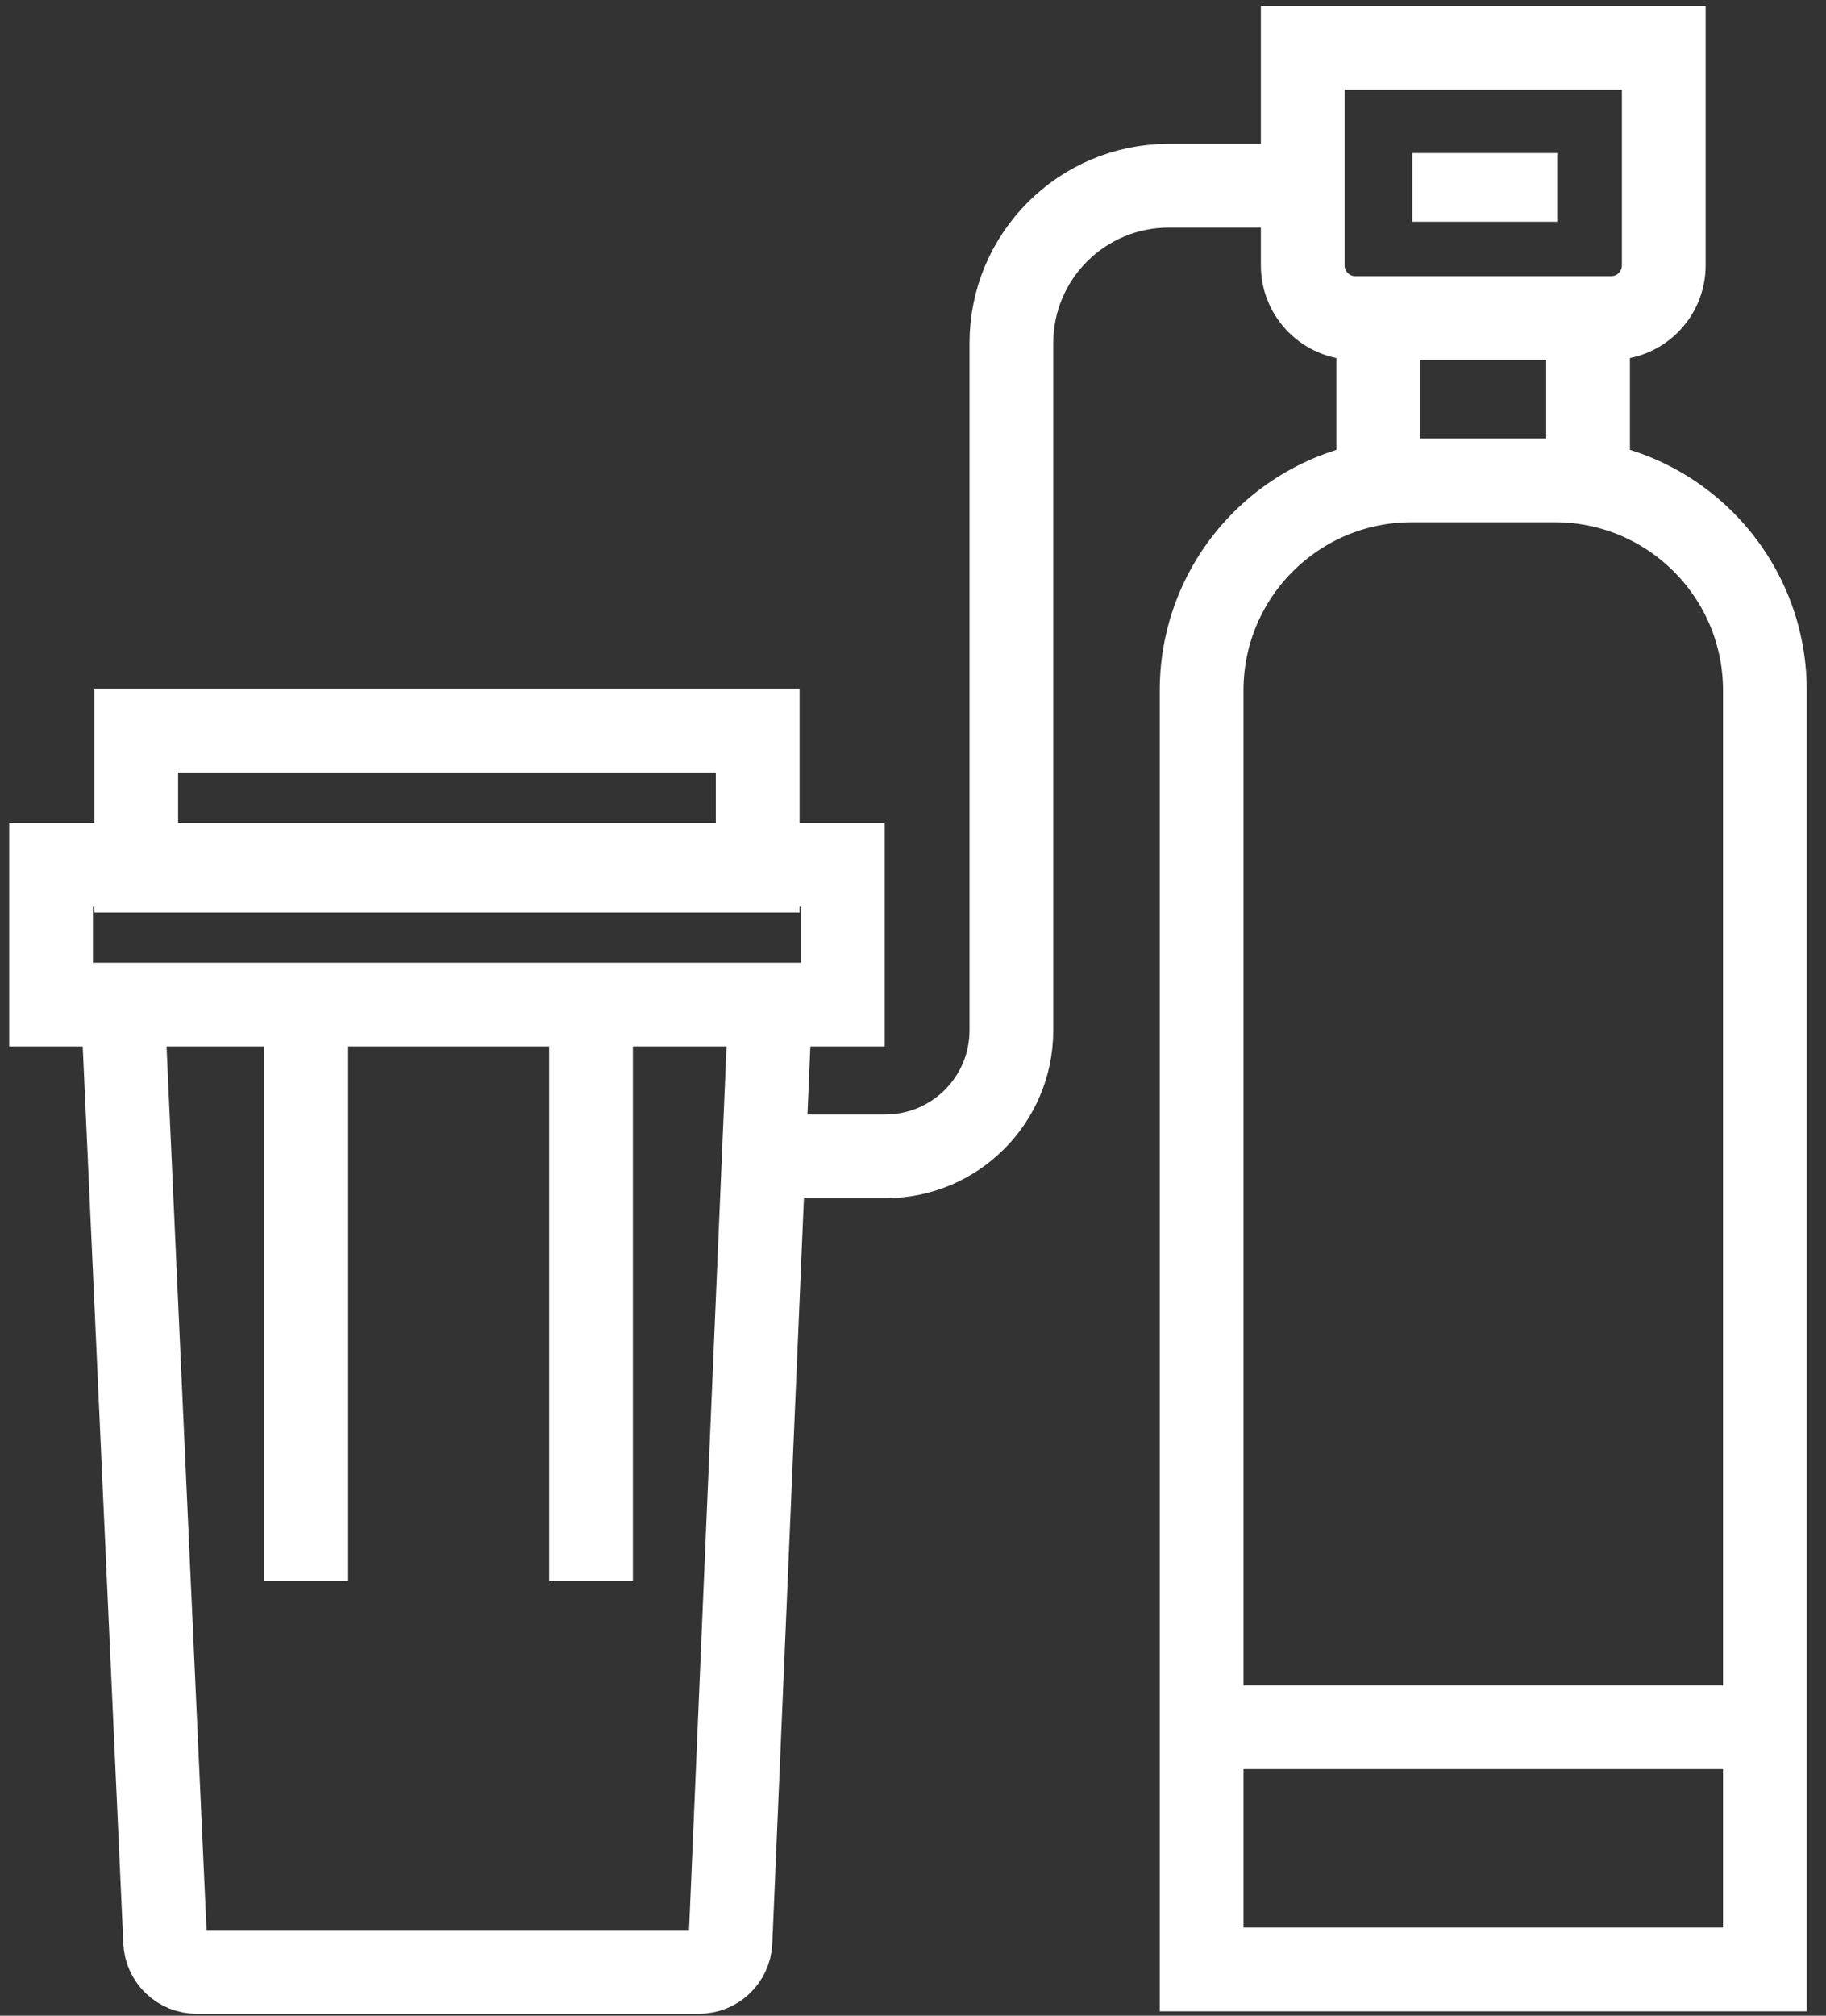 <?xml version="1.0" encoding="UTF-8"?>
<svg width="58px" height="64px" viewBox="0 0 58 64" version="1.1" xmlns="http://www.w3.org/2000/svg" xmlns:xlink="http://www.w3.org/1999/xlink">
    <rect x="0" y="0" width="58" height="64" fill="#333333" stroke="none"/>
    <title>Group 4 Copy</title>
    <g id="Icons" stroke="none" stroke-width="1" fill="none" fill-rule="evenodd">
        <g id="Headers-Copy" transform="translate(-846, -317)">
            <g id="Group-4-Copy" transform="translate(846.292, 317.188)">
                <g id="Group-3" transform="translate(0, -0)">
                    <rect id="Rectangle" fill="#FFFFFF" x="44.569" y="4.671" width="4.601" height="2.181"></rect>
                    <path d="M23.775,23.012 L23.775,27.452 L4.035,27.452 L4.035,23.012 L23.775,23.012 Z" id="Rectangle" stroke="#FFFFFF" stroke-width="2.66"></path>
                    <path d="M26.48,27.268 L26.48,31.708 L1.33,31.708 L1.33,27.268 L26.48,27.268 Z" id="Rectangle-Copy" stroke="#FFFFFF" stroke-width="2.66"></path>
                    <path d="M3.614,31.871 L4.954,61.466 C4.978,62.001 5.419,62.421 5.953,62.421 L21.911,62.421 C22.447,62.421 22.888,61.999 22.91,61.464 L24.166,31.871 L24.166,31.871" id="Path-25" stroke="#FFFFFF" stroke-width="2.66"></path>
                    <line x1="9.436" y1="31.871" x2="9.436" y2="50.014" id="Path-26" stroke="#FFFFFF" stroke-width="2.66"></line>
                    <line x1="18.48" y1="31.871" x2="18.48" y2="50.014" id="Path-27" stroke="#FFFFFF" stroke-width="2.66"></line>
                    <path d="M24.166,36.526 L27.833,36.526 C30.042,36.526 31.833,34.735 31.833,32.526 L31.833,10.708 C31.833,7.947 34.071,5.708 36.833,5.708 L41.107,5.708 L41.107,5.708" id="Path-28" stroke="#FFFFFF" stroke-width="2.66"></path>
                    <path d="M52.555,1.33 L52.555,8.24 C52.555,8.701 52.368,9.118 52.066,9.42 C51.763,9.723 51.346,9.91 50.885,9.91 L42.757,9.91 C42.296,9.91 41.879,9.723 41.577,9.42 C41.274,9.118 41.087,8.701 41.087,8.24 L41.087,1.33 L52.555,1.33 Z" id="Path-29" stroke="#FFFFFF" stroke-width="2.66"></path>
                    <line x1="43.486" y1="10.108" x2="43.486" y2="14.769" id="Path-30" stroke="#FFFFFF" stroke-width="2.66"></line>
                    <line x1="50.15" y1="10.108" x2="50.15" y2="14.769" id="Path-30-Copy" stroke="#FFFFFF" stroke-width="2.66"></line>
                    <path d="M49.097,15.064 C50.939,15.064 52.606,15.81 53.813,17.017 C55.02,18.224 55.767,19.892 55.767,21.734 L55.767,62.342 L37.875,62.342 L37.875,21.734 C37.875,19.892 38.622,18.224 39.829,17.017 C41.036,15.81 42.703,15.064 44.545,15.064 Z" id="Rectangle" stroke="#FFFFFF" stroke-width="2.66"></path>
                    <line x1="37.893" y1="54.653" x2="55.832" y2="54.653" id="Path-31" stroke="#FFFFFF" stroke-width="2.66"></line>
                </g>
            </g>
        </g>
    </g>
</svg>